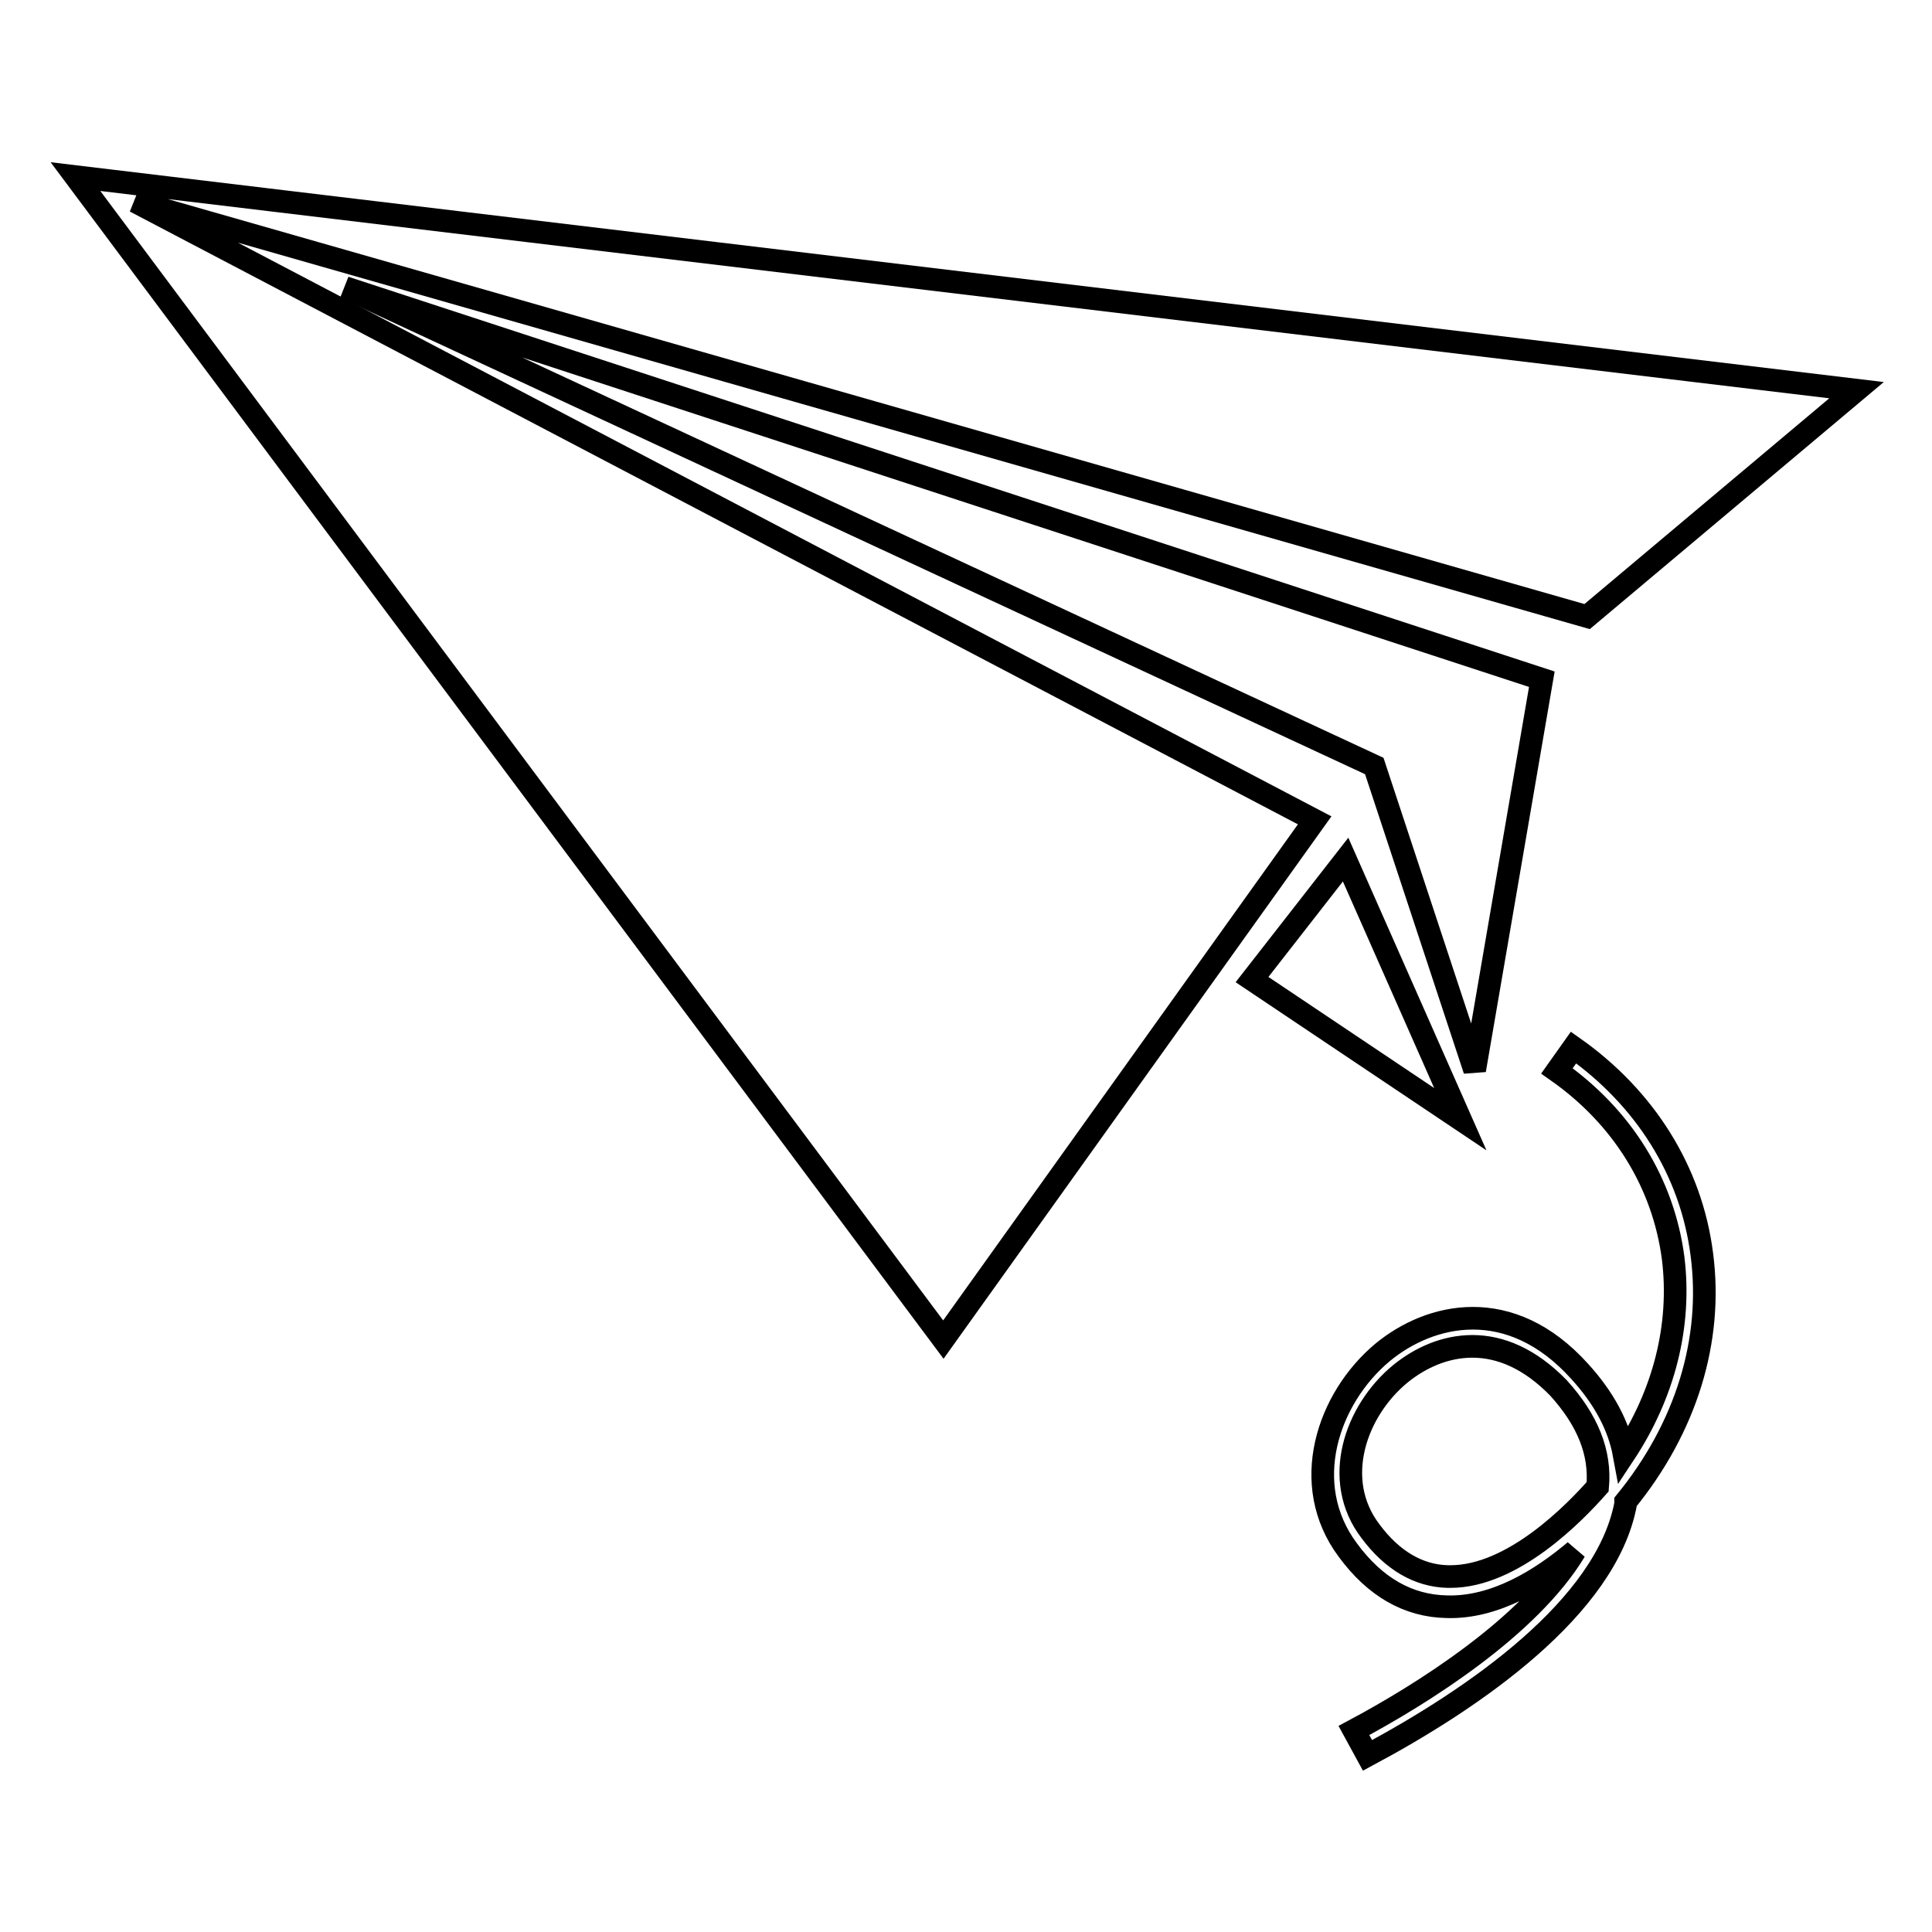 <?xml version="1.0" encoding="utf-8"?>
<!-- Svg Vector Icons : http://www.onlinewebfonts.com/icon -->
<!DOCTYPE svg PUBLIC "-//W3C//DTD SVG 1.1//EN" "http://www.w3.org/Graphics/SVG/1.1/DTD/svg11.dtd">
<svg version="1.1" xmlns="http://www.w3.org/2000/svg" xmlns:xlink="http://www.w3.org/1999/xlink" x="0px" y="0px" viewBox="0 0 256 256" enable-background="new 0 0 256 256" xml:space="preserve">
<g><g><path stroke-width="3" fill-opacity="0" stroke="#000000"  d="M45.7,38.1l136.4,63.4l13.3,40.3l8.9-51.8L45.7,38.1z"/><path stroke-width="3" fill-opacity="0" stroke="#000000"  d="M17.9,26.7l192.4,55L246,51.7L10,23.4l115,154.1l49.2-68.8L17.9,26.7z"/><path stroke-width="3" fill-opacity="0" stroke="#000000"  d="M178.3,113.9l-12.4,15.9l27.6,18.5L178.3,113.9z"/><path stroke-width="3" fill-opacity="0" stroke="#000000"  d="M181.2,232.6l-1.8-3.3c9-4.8,23.2-13.7,29.3-23.8c-4.5,3.8-10.6,7.6-17,7.4c-5.1-0.1-9.5-2.6-13.1-7.5c-6.5-8.7-2.7-20.1,4.6-26.2c6.3-5.2,16.9-7.7,26.1,2.5c3.2,3.5,5.2,7.2,5.9,11c5.3-8,7.6-17.1,6.5-26c-1.3-9.9-6.7-18.7-15.4-24.8l2.2-3.1c9.5,6.7,15.6,16.4,17,27.4c1.5,11.4-2.1,23-10.1,32.8c0,0.1,0,0.2,0,0.3C212.8,213,195.4,225,181.2,232.6z M195.1,178.4c-3.6,0-6.9,1.5-9.5,3.6c-6,4.9-9.2,14.1-4,20.9c2.9,3.9,6.4,5.9,10.2,6c0.1,0,0.3,0,0.4,0c8.3,0,16.5-8.5,19.5-11.9c0.4-4.5-1.3-8.8-5.2-13.1C202.7,180,198.8,178.4,195.1,178.4z"/></g></g>
</svg>